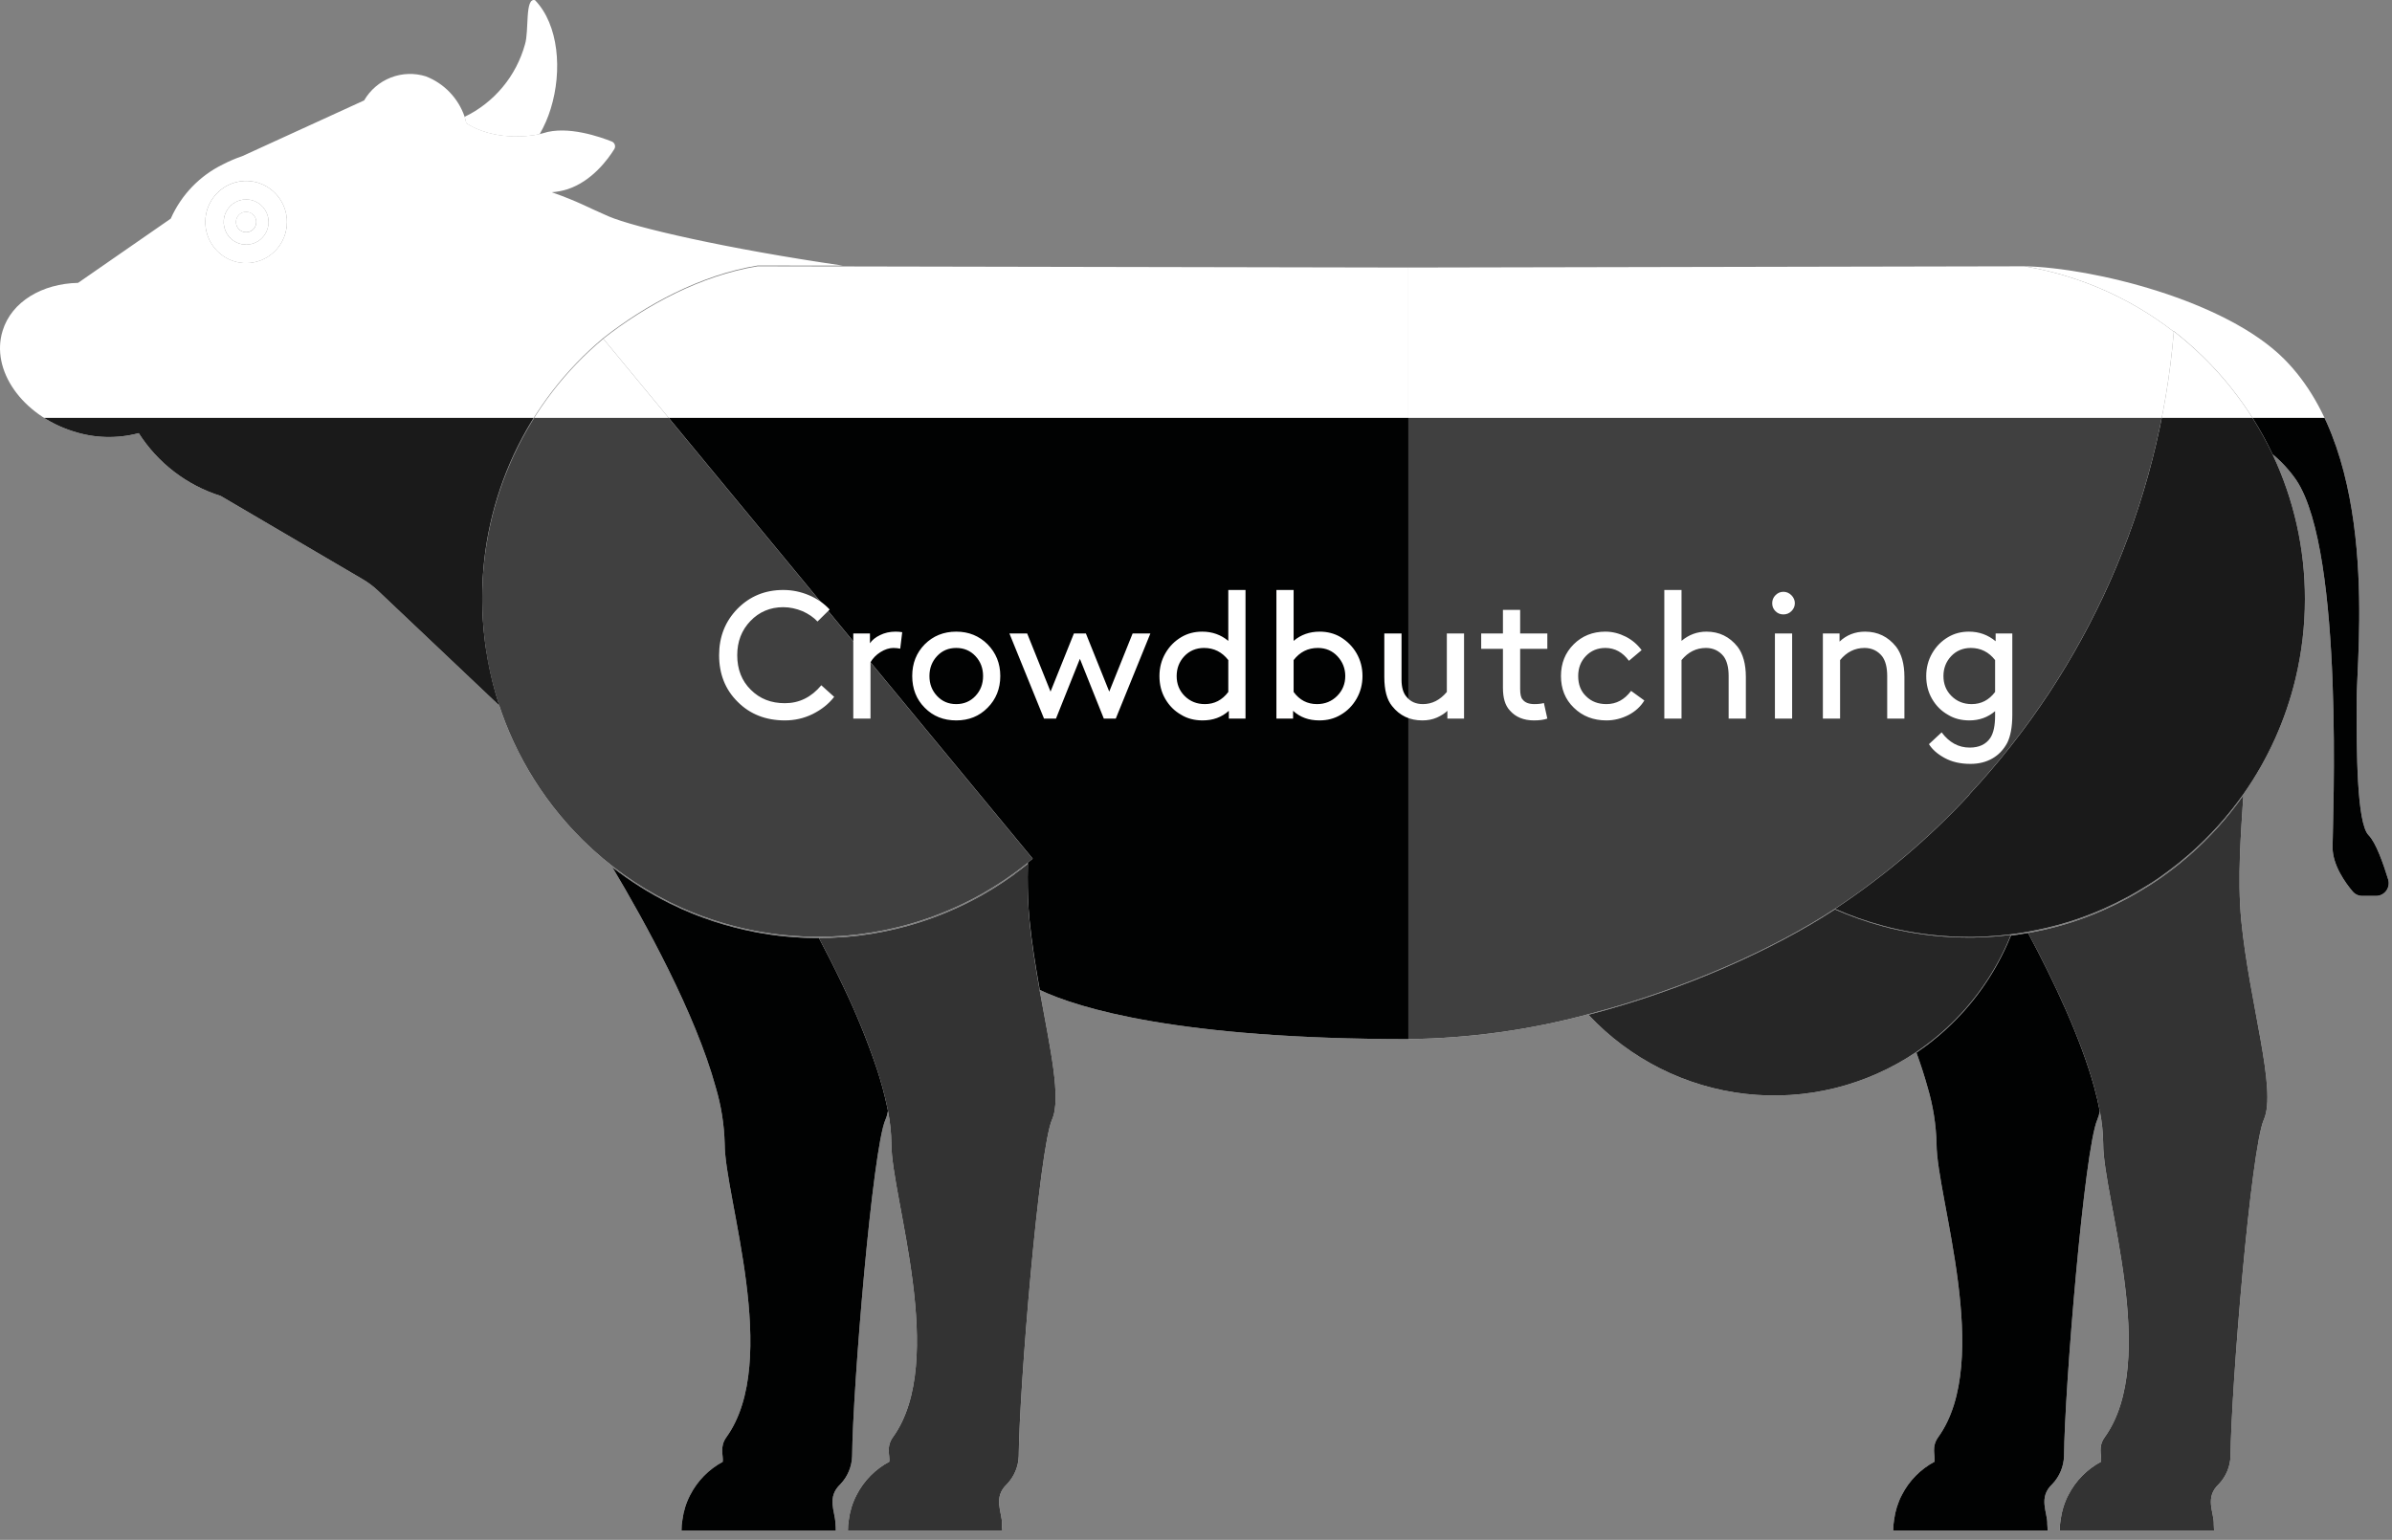 <svg width="396" height="255" viewBox="0 0 396 255" fill="none" xmlns="http://www.w3.org/2000/svg">
<rect x="0" y="0" width="396" height="255" fill="#808080" stroke="none"/>
<path d="M77.189 20.417C77.121 20.055 77.028 19.698 76.911 19.348C79.335 18.181 81.483 16.503 83.209 14.429C84.935 12.355 86.2 9.933 86.917 7.325C87.608 5.084 86.866 -0.472 88.578 0.032C92.477 4.081 93.133 11.691 91.169 18.017C90.718 19.484 90.103 20.895 89.338 22.223C87.33 22.664 81.696 23.294 77.189 20.417Z" fill="white"/>
<path d="M125.439 43.971C116.045 45.498 106.905 50.444 99.886 55.962C93.609 61.205 88.558 67.778 85.092 75.212C81.625 82.645 79.829 90.757 79.832 98.969V99.049C79.831 101.426 79.981 103.801 80.281 106.159C80.318 106.462 80.36 106.763 80.401 107.064C80.415 107.172 80.429 107.274 80.448 107.382C80.545 108.031 80.656 108.679 80.778 109.329C81.237 111.882 81.873 114.4 82.683 116.864L62.592 97.833C61.818 97.099 60.962 96.456 60.041 95.919L36.536 82.126C30.942 80.37 26.14 76.689 22.969 71.728C19.393 72.677 15.623 72.572 12.105 71.425C3.637 68.749 -1.593 61.286 0.438 54.761C1.927 49.933 6.985 46.973 12.925 46.842L28.268 36.206C30.012 32.262 33.089 29.07 36.953 27.199C37.976 26.668 39.038 26.217 40.129 25.849L60.281 16.628C61.288 14.9 62.846 13.566 64.702 12.843C66.557 12.12 68.601 12.05 70.501 12.645C71.99 13.22 73.336 14.116 74.445 15.271C75.553 16.425 76.398 17.809 76.919 19.327C77.036 19.676 77.129 20.034 77.197 20.396C81.699 23.277 87.333 22.642 89.341 22.207C89.591 22.151 89.79 22.099 89.921 22.057C93.959 20.729 99.473 22.72 101.286 23.434C101.402 23.481 101.507 23.553 101.593 23.646C101.679 23.738 101.744 23.848 101.783 23.968C101.822 24.088 101.835 24.215 101.82 24.34C101.806 24.466 101.764 24.587 101.698 24.694C100.659 26.371 98.003 30.005 93.964 31.333C93.116 31.605 92.237 31.773 91.349 31.833C95.995 33.485 97.029 34.224 100.767 35.834C105.014 37.655 120.227 41.18 139.545 43.986C139.04 43.986 138.543 43.986 138.061 43.986C130.346 43.981 125.444 43.971 125.439 43.971ZM40.746 29.959C39.41 29.959 38.104 30.358 36.993 31.106C35.882 31.853 35.016 32.916 34.505 34.159C33.993 35.402 33.86 36.77 34.12 38.089C34.381 39.409 35.024 40.621 35.969 41.572C36.914 42.524 38.118 43.172 39.428 43.434C40.739 43.697 42.097 43.562 43.332 43.047C44.566 42.532 45.621 41.66 46.364 40.541C47.106 39.423 47.502 38.107 47.502 36.762C47.502 35.869 47.327 34.984 46.988 34.159C46.648 33.334 46.151 32.584 45.523 31.952C44.896 31.321 44.151 30.82 43.331 30.478C42.512 30.136 41.633 29.96 40.746 29.96V29.959Z" fill="white"/>
<path d="M359.855 54.825C359.854 54.852 359.851 54.879 359.845 54.905C352.624 49.308 344.142 45.593 335.152 44.091C346.512 44.353 368.441 49.699 378.173 59.481C394.115 75.534 390.141 108.203 390.141 116.234C390.141 124.266 390.141 136.312 392.13 138.314C393.364 139.556 394.592 143.123 395.367 145.644C395.461 145.96 395.481 146.293 395.425 146.617C395.369 146.941 395.238 147.248 395.042 147.512C394.847 147.776 394.593 147.991 394.301 148.138C394.009 148.286 393.686 148.362 393.359 148.361H391.068C390.762 148.361 390.46 148.293 390.183 148.161C389.907 148.029 389.662 147.838 389.468 147.6C388.323 146.25 386.162 143.294 386.162 140.312C386.162 136.286 388.152 91.59 380.181 79.539C379.069 77.919 377.737 76.464 376.225 75.215C372.439 67.215 366.83 60.229 359.855 54.825Z" fill="white"/>
<path d="M110.955 149.644C111.526 149.924 112.095 150.194 112.671 150.451L112.981 150.596C113.515 150.837 114.048 151.058 114.59 151.273C114.858 151.385 115.133 151.493 115.406 151.595C115.721 151.716 116.032 151.837 116.347 151.95C116.876 152.146 117.414 152.333 117.951 152.51C118.113 152.567 118.276 152.618 118.438 152.67C120.527 153.343 122.655 153.892 124.809 154.314C124.888 154.328 124.962 154.341 125.04 154.361C125.824 154.51 126.611 154.641 127.4 154.758C127.502 154.772 127.609 154.79 127.711 154.805C128.105 154.86 128.503 154.912 128.902 154.959C129.25 155.002 129.597 155.034 129.945 155.072C130.381 155.114 130.812 155.151 131.253 155.184C131.694 155.216 132.116 155.244 132.551 155.268C132.782 155.283 133.015 155.296 133.251 155.306C133.872 155.329 134.494 155.343 135.11 155.343C135.217 155.343 135.324 155.343 135.43 155.343H135.588C136.887 157.799 138.19 160.367 139.433 162.977C141.646 167.542 143.567 172.244 145.186 177.055C145.516 178.064 145.817 179.062 146.085 180.043C146.363 181.048 146.595 182.028 146.805 182.99C146.874 183.312 146.948 183.634 147.008 183.955C146.928 184.46 146.787 184.952 146.586 185.422C144.449 190.25 141.166 229.905 141.072 241.152C141.017 242.876 140.332 244.518 139.149 245.765C136.835 247.922 138.235 250.261 138.3 252.171C138.342 252.596 138.369 253.03 138.369 253.465H112.825C112.82 252.858 112.872 252.251 112.979 251.654C113.163 250.234 113.595 248.857 114.254 247.588C115.454 245.241 117.336 243.319 119.648 242.078C119.778 241.018 119.087 239.621 120.256 237.997C129.349 225.339 119.973 198.276 119.973 189.424C119.894 186.245 119.394 183.09 118.486 180.045C115.129 167.821 106.791 152.693 101.385 143.625C104.319 145.92 107.476 147.91 110.807 149.565C110.855 149.594 110.904 149.62 110.955 149.644Z" fill="white"/>
<path d="M319.81 172.46C320.631 171.81 321.433 171.132 322.208 170.42C326.485 166.49 329.918 161.72 332.293 156.403C332.512 155.92 332.72 155.426 332.919 154.928C333.378 154.872 333.842 154.807 334.296 154.741C334.751 154.674 335.21 154.601 335.664 154.516C335.696 154.516 335.724 154.502 335.756 154.498C340.055 162.543 344.473 171.927 346.699 180.034C347.074 181.393 347.385 182.713 347.627 183.988C347.546 184.475 347.409 184.952 347.219 185.407C345.082 190.235 341.799 229.89 341.705 241.137C341.65 242.861 340.965 244.503 339.782 245.75C337.366 248.002 338.998 250.448 338.933 252.4C338.96 252.745 338.98 253.095 338.98 253.45H313.426C313.421 252.843 313.472 252.237 313.58 251.639C313.763 250.219 314.195 248.842 314.855 247.573C316.057 245.217 317.949 243.291 320.275 242.055C320.395 240.995 319.714 239.603 320.883 237.983C329.976 225.325 320.6 198.263 320.6 189.411C320.521 186.233 320.02 183.079 319.111 180.035C318.601 178.186 317.98 176.271 317.27 174.32C317.707 174.025 318.133 173.716 318.559 173.414C318.984 173.113 319.402 172.782 319.81 172.46Z" fill="white"/>
<path d="M303.79 150.601C306.362 151.73 309.014 152.663 311.724 153.393C312.521 153.613 313.342 153.828 314.186 153.997C318.055 154.833 322.002 155.256 325.959 155.257H326.627C326.835 155.238 327.044 155.23 327.253 155.234C328.268 155.211 329.283 155.169 330.276 155.079C330.47 155.079 330.665 155.056 330.86 155.037C331.545 154.972 332.227 154.897 332.909 154.813C332.71 155.307 332.502 155.797 332.284 156.288C329.908 161.605 326.476 166.375 322.198 170.305C321.428 171.014 320.626 171.696 319.801 172.344C319.388 172.671 318.971 172.989 318.549 173.297C318.127 173.604 317.696 173.909 317.261 174.202C308.952 179.815 298.935 182.277 288.993 181.149C279.051 180.022 269.828 175.379 262.967 168.046C279.007 163.872 293.789 157.135 303.642 150.682C303.693 150.658 303.742 150.631 303.79 150.601Z" fill="white"/>
<path d="M335.751 154.508C336.265 154.415 336.781 154.312 337.29 154.205C337.799 154.098 338.31 153.99 338.811 153.873C340.035 153.588 341.243 153.262 342.432 152.893C342.832 152.772 343.225 152.641 343.614 152.51C344.004 152.38 344.398 152.244 344.788 152.1C345.956 151.68 347.103 151.219 348.228 150.718C348.914 150.415 349.594 150.097 350.266 149.766C350.933 149.439 351.596 149.093 352.251 148.743C353.229 148.211 354.189 147.646 355.128 147.062C355.443 146.866 355.763 146.679 356.073 146.479C356.57 146.162 357.061 145.839 357.548 145.499C358.034 145.159 358.507 144.812 358.986 144.454C360.185 143.569 361.344 142.635 362.462 141.652C365.823 138.711 368.821 135.375 371.393 131.716C371.022 137.702 370.368 145.336 371.045 152.433C372.408 166.226 376.984 180.448 374.782 185.411C372.645 190.239 369.362 229.894 369.269 241.141C369.213 242.865 368.528 244.507 367.345 245.754C364.929 248.005 366.561 250.451 366.496 252.404C366.524 252.749 366.543 253.099 366.543 253.454H340.989C340.984 252.847 341.035 252.241 341.143 251.643C341.327 250.223 341.758 248.846 342.418 247.577C343.62 245.221 345.512 243.295 347.838 242.059C347.958 240.999 347.277 239.607 348.446 237.987C357.539 225.329 348.163 198.267 348.186 189.415C348.165 187.594 347.977 185.78 347.625 183.994C347.385 182.719 347.074 181.398 346.697 180.04C344.469 171.934 340.049 162.553 335.751 154.508Z" fill="white"/>
<path d="M362.459 141.434C361.34 142.414 360.181 143.348 358.982 144.235C358.509 144.597 358.024 144.94 357.544 145.282C357.065 145.623 356.566 145.944 356.07 146.262C355.759 146.462 355.439 146.654 355.124 146.846C354.178 147.43 353.223 147.999 352.247 148.527C351.593 148.882 350.932 149.223 350.262 149.55C349.594 149.877 348.912 150.194 348.224 150.502C347.098 151.002 345.947 151.459 344.784 151.884C344.394 152.024 344.005 152.159 343.611 152.295C343.216 152.43 342.822 152.556 342.429 152.677C341.237 153.046 340.03 153.372 338.807 153.657C338.302 153.778 337.797 153.887 337.286 153.989C336.776 154.092 336.261 154.194 335.747 154.292C335.715 154.292 335.687 154.307 335.655 154.31C335.201 154.39 334.746 154.465 334.287 154.535C333.828 154.605 333.369 154.665 332.91 154.722C332.228 154.806 331.547 154.881 330.86 154.946C330.667 154.972 330.472 154.986 330.276 154.989C329.284 155.077 328.269 155.119 327.253 155.143C327.044 155.139 326.836 155.147 326.628 155.166H325.96C322.002 155.165 318.056 154.743 314.186 153.906C313.347 153.733 312.521 153.514 311.724 153.302C309.014 152.573 306.362 151.639 303.79 150.511C311.924 145.125 319.391 138.781 326.033 131.615V131.545C345.569 110.591 357.497 83.603 359.878 54.962C359.868 54.953 359.855 54.944 359.846 54.935C359.846 54.908 359.849 54.881 359.855 54.855C366.831 60.257 372.441 67.242 376.228 75.24C379.766 82.727 381.596 90.915 381.584 99.207C381.583 103.616 381.068 108.01 380.049 112.299C378.406 119.202 375.468 125.725 371.392 131.517C368.814 135.166 365.815 138.495 362.459 141.434Z" fill="white"/>
<path d="M233.165 44.304C233.165 44.304 335.129 44.094 335.153 44.099C344.142 45.604 352.624 49.318 359.846 54.912C359.856 54.922 359.869 54.93 359.879 54.94C357.498 83.581 345.569 110.571 326.029 131.522V131.592C319.387 138.761 311.92 145.104 303.784 150.489C303.737 150.522 303.692 150.55 303.645 150.582C293.792 157.035 279.009 163.772 262.97 167.946C253.243 170.568 243.228 171.955 233.16 172.074V44.304H233.165Z" fill="white"/>
<path d="M40.747 43.572C39.41 43.572 38.104 43.173 36.993 42.425C35.882 41.678 35.016 40.616 34.505 39.373C33.994 38.13 33.86 36.762 34.121 35.442C34.381 34.123 35.025 32.91 35.97 31.959C36.914 31.008 38.118 30.36 39.429 30.097C40.739 29.835 42.097 29.97 43.332 30.484C44.566 30.999 45.622 31.871 46.364 32.99C47.106 34.109 47.502 35.424 47.502 36.769C47.503 37.663 47.328 38.547 46.989 39.373C46.649 40.198 46.151 40.948 45.524 41.58C44.897 42.212 44.152 42.713 43.332 43.054C42.512 43.396 41.634 43.572 40.747 43.572ZM40.747 33.029C40.012 33.029 39.293 33.248 38.682 33.659C38.071 34.071 37.595 34.655 37.313 35.339C37.032 36.022 36.959 36.775 37.102 37.5C37.245 38.226 37.599 38.893 38.119 39.416C38.639 39.94 39.301 40.296 40.022 40.44C40.742 40.585 41.49 40.511 42.169 40.227C42.848 39.944 43.428 39.465 43.836 38.849C44.245 38.234 44.463 37.511 44.463 36.77C44.462 35.779 44.07 34.828 43.373 34.127C42.676 33.426 41.731 33.032 40.747 33.032V33.029Z" fill="white"/>
<path d="M40.749 40.509C40.014 40.509 39.295 40.29 38.684 39.879C38.073 39.467 37.597 38.883 37.316 38.199C37.035 37.516 36.961 36.763 37.105 36.037C37.248 35.312 37.602 34.645 38.121 34.122C38.641 33.598 39.303 33.242 40.024 33.097C40.745 32.953 41.492 33.027 42.171 33.31C42.85 33.594 43.43 34.073 43.839 34.689C44.247 35.304 44.465 36.027 44.465 36.767C44.465 37.76 44.073 38.712 43.377 39.413C42.68 40.115 41.734 40.509 40.749 40.509ZM40.749 35.084C40.417 35.084 40.093 35.183 39.817 35.368C39.541 35.554 39.325 35.818 39.199 36.127C39.072 36.435 39.038 36.775 39.103 37.103C39.168 37.431 39.328 37.732 39.562 37.968C39.797 38.205 40.096 38.366 40.422 38.431C40.747 38.496 41.084 38.462 41.391 38.335C41.698 38.207 41.96 37.99 42.144 37.712C42.329 37.434 42.427 37.108 42.427 36.773C42.427 36.325 42.25 35.895 41.936 35.579C41.621 35.262 41.194 35.084 40.749 35.084Z" fill="white"/>
<path d="M40.746 38.451C40.414 38.451 40.089 38.352 39.813 38.167C39.537 37.981 39.322 37.717 39.195 37.408C39.068 37.099 39.035 36.76 39.1 36.432C39.164 36.104 39.324 35.803 39.559 35.567C39.794 35.33 40.093 35.169 40.418 35.104C40.744 35.039 41.081 35.072 41.388 35.2C41.694 35.328 41.957 35.545 42.141 35.823C42.325 36.101 42.424 36.427 42.424 36.762C42.424 37.21 42.247 37.64 41.932 37.956C41.617 38.273 41.191 38.451 40.746 38.451Z" fill="white"/>
<path d="M167.983 144.584C167.983 144.584 167.998 144.574 168.003 144.569C167.996 144.573 167.989 144.578 167.983 144.584Z" fill="white"/>
<path d="M171.153 158.015C170.865 156.091 170.615 154.152 170.425 152.221C170.37 151.647 170.323 151.072 170.286 150.494C170.212 149.336 170.166 148.173 170.147 147.006C170.138 146.422 170.133 145.839 170.133 145.254V145.212C170.133 144.423 170.147 143.633 170.165 142.85C170.086 142.91 170.007 142.971 169.925 143.037C170.273 142.762 170.621 142.482 170.964 142.192L99.882 56.089C106.902 50.57 116.041 45.625 125.435 44.098L138.052 44.121C138.532 44.121 139.031 44.121 139.536 44.121L233.123 44.304H233.16V172.078H233.108C195.128 172.055 178.639 166.997 172.133 163.935L172.092 163.694C171.765 161.839 171.441 159.933 171.153 158.015Z" fill="white"/>
<path d="M146.795 182.987C146.592 182.022 146.359 181.05 146.076 180.041C145.807 179.061 145.507 178.065 145.176 177.052C143.559 172.241 141.637 167.539 139.422 162.975C138.179 160.365 136.876 157.797 135.578 155.341C135.615 155.341 135.652 155.341 135.698 155.341C136.241 155.341 136.783 155.331 137.326 155.313C137.446 155.313 137.576 155.298 137.701 155.295C137.826 155.291 137.941 155.285 138.053 155.275C138.707 155.243 139.361 155.205 140.014 155.155C140.044 155.152 140.073 155.152 140.102 155.155C140.752 155.099 141.395 155.034 142.045 154.954C142.216 154.936 142.383 154.912 142.555 154.889C143.154 154.809 143.76 154.726 144.363 154.627C144.502 154.604 144.641 154.575 144.785 154.552C145.277 154.468 145.768 154.375 146.255 154.282C146.486 154.235 146.723 154.189 146.955 154.137C147.464 154.03 147.98 153.913 148.489 153.792C148.754 153.727 149.018 153.657 149.282 153.592C149.652 153.494 150.023 153.396 150.394 153.292C150.662 153.217 150.932 153.138 151.201 153.059C151.642 152.929 152.082 152.793 152.519 152.649C152.839 152.546 153.159 152.439 153.478 152.327C153.821 152.206 154.16 152.085 154.498 151.965C154.763 151.867 155.027 151.768 155.291 151.665C155.703 151.506 156.116 151.338 156.529 151.17C156.826 151.05 157.117 150.923 157.415 150.796C157.786 150.638 158.152 150.474 158.519 150.306C158.758 150.199 158.987 150.086 159.219 149.979C159.32 149.932 159.422 149.886 159.519 149.839C159.759 149.718 159.999 149.598 160.239 149.477C160.478 149.356 160.712 149.244 160.944 149.122C161.491 148.837 162.033 148.543 162.571 148.24L163.003 147.987C163.434 147.74 163.861 147.488 164.288 147.226C164.45 147.128 164.608 147.025 164.767 146.928C165.189 146.661 165.606 146.391 166.033 146.111C166.163 146.026 166.288 145.943 166.418 145.853C166.932 145.508 167.438 145.153 167.944 144.784C167.959 144.765 167.972 144.746 167.985 144.725C167.985 144.725 167.999 144.715 168.003 144.71C168.258 144.523 168.508 144.337 168.759 144.146C168.93 144.015 169.107 143.884 169.278 143.753C169.496 143.585 169.714 143.413 169.931 143.239C170.01 143.179 170.089 143.118 170.171 143.052C170.152 143.837 170.143 144.621 170.139 145.414V145.456C170.139 146.04 170.143 146.624 170.153 147.208C170.172 148.375 170.218 149.542 170.292 150.696C170.329 151.275 170.376 151.85 170.431 152.423C170.617 154.354 170.872 156.294 171.159 158.217C171.445 160.14 171.771 162.046 172.104 163.904L172.146 164.146C173.848 173.6 175.742 181.865 174.169 185.405C172.031 190.233 168.748 229.888 168.655 241.135C168.599 242.859 167.914 244.501 166.731 245.748C164.315 247.999 165.942 250.446 165.882 252.397C165.91 252.743 165.929 253.093 165.929 253.452H140.375C140.37 252.845 140.421 252.239 140.529 251.642C140.713 250.221 141.144 248.845 141.804 247.575C143.006 245.22 144.899 243.293 147.225 242.057C147.344 240.997 146.664 239.606 147.832 237.986C156.925 225.328 147.549 198.265 147.572 189.413C147.55 187.577 147.359 185.747 147.002 183.946C146.944 183.634 146.865 183.307 146.795 182.987Z" fill="white"/>
<path d="M80.445 107.518C80.43 107.41 80.417 107.308 80.398 107.2C80.356 106.901 80.314 106.597 80.278 106.295C79.978 103.937 79.828 101.562 79.828 99.185V99.105C79.826 90.893 81.621 82.781 85.088 75.347C88.554 67.914 93.605 61.341 99.882 56.098L170.964 142.201C170.622 142.486 170.274 142.766 169.926 143.046C169.708 143.219 169.49 143.391 169.273 143.559C169.102 143.689 168.93 143.821 168.754 143.951C168.503 144.143 168.253 144.329 167.998 144.516L167.978 144.531C167.961 144.542 167.943 144.555 167.927 144.568C167.421 144.93 166.912 145.292 166.401 145.638C166.281 145.722 166.146 145.805 166.016 145.895C165.599 146.175 165.177 146.445 164.75 146.712C164.589 146.814 164.43 146.912 164.271 147.011C163.844 147.273 163.417 147.524 162.987 147.773L162.556 148.025C162.018 148.328 161.475 148.622 160.928 148.907C160.696 149.028 160.454 149.149 160.223 149.262C159.992 149.376 159.744 149.504 159.504 149.624C159.402 149.671 159.3 149.717 159.203 149.764C158.972 149.877 158.734 149.984 158.503 150.091C158.136 150.259 157.77 150.423 157.399 150.581C157.106 150.702 156.81 150.834 156.513 150.956C156.101 151.123 155.687 151.292 155.275 151.45C155.01 151.553 154.746 151.651 154.482 151.75C154.144 151.871 153.8 151.991 153.462 152.112C153.147 152.219 152.827 152.332 152.503 152.434C152.067 152.574 151.627 152.714 151.185 152.845C150.916 152.924 150.647 152.999 150.378 153.078C150.008 153.18 149.636 153.278 149.266 153.377C149.002 153.447 148.737 153.517 148.473 153.577C147.964 153.698 147.453 153.819 146.939 153.922C146.708 153.974 146.47 154.02 146.239 154.067C145.748 154.165 145.261 154.254 144.77 154.338C144.63 154.361 144.491 154.39 144.348 154.413C143.748 154.51 143.149 154.595 142.539 154.674C142.367 154.697 142.201 154.717 142.028 154.74C141.383 154.819 140.735 154.884 140.085 154.94C140.056 154.942 140.027 154.942 139.998 154.94C139.344 154.996 138.69 155.033 138.037 155.061C137.917 155.061 137.797 155.07 137.684 155.08C137.571 155.09 137.434 155.094 137.309 155.098C136.766 155.117 136.224 155.126 135.681 155.126H135.093C134.472 155.126 133.85 155.111 133.233 155.088C133.002 155.079 132.77 155.065 132.533 155.051C132.102 155.028 131.672 154.999 131.235 154.967C130.799 154.934 130.364 154.897 129.927 154.854C129.58 154.821 129.232 154.784 128.885 154.742C128.485 154.695 128.092 154.644 127.693 154.588C127.586 154.573 127.485 154.555 127.383 154.54C126.594 154.42 125.806 154.299 125.022 154.143C124.943 154.129 124.869 154.116 124.791 154.096C122.637 153.677 120.509 153.128 118.42 152.452C118.258 152.4 118.095 152.345 117.933 152.293C117.395 152.116 116.862 151.931 116.328 151.733C116.013 151.612 115.698 151.5 115.387 151.378L114.571 151.056C114.033 150.836 113.492 150.613 112.962 150.379C112.856 150.332 112.754 150.286 112.652 150.234C112.077 149.972 111.502 149.702 110.937 149.426C110.885 149.399 110.83 149.374 110.78 149.347C105.546 146.742 100.753 143.323 96.576 139.215L96.457 139.094C96.044 138.684 95.635 138.263 95.228 137.834C94.977 137.567 94.727 137.307 94.481 137.036C94.295 136.831 94.111 136.621 93.925 136.416C93.558 136.001 93.197 135.584 92.84 135.156C92.789 135.096 92.738 135.035 92.687 134.978C92.677 134.964 92.664 134.951 92.654 134.936C86.591 127.611 82.494 118.842 80.756 109.468C80.653 108.815 80.542 108.167 80.445 107.518Z" fill="white"/>
<g clip-path="url(#clip0_4821_3857)">
<path d="M125.439 43.972C116.045 45.499 106.905 50.444 99.886 55.962C93.609 61.206 88.558 67.778 85.092 75.212C81.625 82.645 79.829 90.757 79.832 98.969V99.049C79.831 101.426 79.981 103.801 80.281 106.159C80.318 106.462 80.36 106.763 80.401 107.065C80.415 107.172 80.429 107.275 80.448 107.382C80.545 108.031 80.656 108.68 80.778 109.329C81.237 111.883 81.873 114.401 82.683 116.864L62.592 97.833C61.818 97.099 60.962 96.457 60.041 95.919L36.536 82.126C30.942 80.37 26.14 76.69 22.969 71.728C19.393 72.677 15.623 72.572 12.105 71.425C3.637 68.749 -1.592 61.286 0.438 54.761C1.927 49.933 6.985 46.974 12.925 46.842L28.268 36.206C30.012 32.262 33.089 29.07 36.953 27.199C37.976 26.669 39.038 26.218 40.129 25.85L60.281 16.628C61.288 14.9 62.846 13.566 64.702 12.843C66.557 12.12 68.601 12.05 70.501 12.645C71.99 13.22 73.336 14.116 74.445 15.271C75.553 16.425 76.398 17.809 76.919 19.327C77.036 19.676 77.129 20.034 77.197 20.396C81.699 23.277 87.333 22.643 89.341 22.207C89.591 22.151 89.79 22.099 89.921 22.057C93.96 20.73 99.473 22.72 101.286 23.434C101.402 23.482 101.507 23.554 101.593 23.646C101.679 23.738 101.744 23.848 101.783 23.968C101.822 24.088 101.835 24.215 101.82 24.341C101.806 24.466 101.764 24.587 101.698 24.695C100.659 26.371 98.003 30.005 93.964 31.333C93.116 31.605 92.237 31.773 91.349 31.833C95.995 33.485 97.029 34.224 100.767 35.834C105.014 37.655 120.227 41.18 139.545 43.986C139.04 43.986 138.543 43.986 138.061 43.986C130.346 43.981 125.444 43.972 125.439 43.972ZM40.746 29.959C39.41 29.959 38.104 30.358 36.993 31.106C35.882 31.854 35.016 32.916 34.505 34.159C33.993 35.402 33.86 36.77 34.12 38.089C34.381 39.409 35.024 40.621 35.969 41.572C36.914 42.524 38.118 43.172 39.428 43.434C40.739 43.697 42.097 43.562 43.332 43.047C44.566 42.532 45.621 41.66 46.364 40.542C47.106 39.423 47.502 38.108 47.502 36.762C47.502 35.869 47.327 34.984 46.988 34.159C46.648 33.334 46.151 32.584 45.523 31.952C44.896 31.321 44.151 30.82 43.331 30.478C42.512 30.136 41.633 29.961 40.746 29.961V29.959Z" fill="#1A1A1A"/>
<path d="M359.855 54.825C359.854 54.852 359.851 54.879 359.845 54.905C352.624 49.308 344.142 45.593 335.152 44.091C346.512 44.353 368.441 49.699 378.173 59.48C394.115 75.534 390.141 108.203 390.141 116.234C390.141 124.266 390.141 136.312 392.13 138.314C393.364 139.556 394.592 143.123 395.367 145.644C395.461 145.959 395.481 146.292 395.425 146.617C395.369 146.941 395.238 147.248 395.042 147.512C394.847 147.776 394.593 147.99 394.301 148.138C394.009 148.285 393.686 148.362 393.359 148.361H391.068C390.762 148.361 390.46 148.293 390.183 148.161C389.907 148.029 389.662 147.838 389.468 147.599C388.323 146.25 386.162 143.294 386.162 140.312C386.162 136.286 388.152 91.589 380.181 79.539C379.069 77.919 377.737 76.463 376.225 75.215C372.439 67.215 366.83 60.229 359.855 54.825Z" fill="#010202"/>
<path d="M110.955 149.644C111.526 149.924 112.095 150.194 112.671 150.451L112.981 150.596C113.515 150.837 114.048 151.058 114.59 151.273C114.858 151.385 115.133 151.493 115.406 151.595C115.721 151.716 116.032 151.837 116.347 151.95C116.876 152.146 117.414 152.333 117.951 152.51C118.113 152.567 118.276 152.618 118.438 152.67C120.527 153.343 122.655 153.892 124.809 154.314C124.888 154.328 124.962 154.341 125.04 154.361C125.824 154.51 126.611 154.641 127.4 154.758C127.502 154.772 127.609 154.79 127.711 154.805C128.105 154.86 128.503 154.912 128.902 154.959C129.25 155.002 129.597 155.034 129.945 155.072C130.381 155.114 130.812 155.151 131.253 155.184C131.694 155.216 132.116 155.244 132.551 155.268C132.782 155.283 133.015 155.296 133.251 155.306C133.872 155.329 134.494 155.343 135.11 155.343C135.217 155.343 135.324 155.343 135.43 155.343H135.588C136.887 157.799 138.19 160.367 139.433 162.977C141.646 167.542 143.567 172.244 145.186 177.055C145.516 178.064 145.817 179.062 146.085 180.043C146.363 181.048 146.595 182.028 146.805 182.99C146.874 183.312 146.948 183.634 147.008 183.955C146.928 184.46 146.787 184.952 146.586 185.422C144.449 190.25 141.166 229.905 141.072 241.152C141.017 242.876 140.332 244.518 139.149 245.765C136.835 247.922 138.235 250.261 138.3 252.171C138.342 252.596 138.369 253.03 138.369 253.465H112.825C112.82 252.858 112.872 252.251 112.979 251.654C113.163 250.234 113.595 248.857 114.254 247.588C115.454 245.241 117.336 243.319 119.648 242.078C119.778 241.018 119.087 239.621 120.256 237.997C129.349 225.339 119.973 198.276 119.973 189.424C119.894 186.245 119.394 183.09 118.486 180.045C115.129 167.821 106.791 152.693 101.385 143.625C104.319 145.92 107.476 147.91 110.807 149.565C110.855 149.594 110.904 149.62 110.955 149.644Z" fill="#010202"/>
<path d="M319.81 172.459C320.631 171.81 321.433 171.132 322.207 170.419C326.485 166.49 329.918 161.72 332.293 156.402C332.511 155.92 332.72 155.426 332.919 154.928C333.378 154.872 333.842 154.807 334.296 154.74C334.75 154.674 335.209 154.6 335.664 154.516C335.696 154.516 335.724 154.501 335.756 154.498C340.054 162.543 344.473 171.927 346.699 180.033C347.074 181.392 347.384 182.713 347.626 183.987C347.546 184.475 347.409 184.951 347.219 185.407C345.082 190.235 341.798 229.89 341.705 241.137C341.649 242.861 340.964 244.503 339.781 245.75C337.366 248.001 338.997 250.448 338.932 252.4C338.96 252.745 338.979 253.095 338.979 253.45H313.426C313.42 252.843 313.472 252.237 313.579 251.639C313.763 250.219 314.195 248.842 314.854 247.573C316.057 245.217 317.949 243.291 320.275 242.054C320.395 240.995 319.714 239.603 320.883 237.983C329.976 225.325 320.6 198.263 320.6 189.411C320.52 186.232 320.02 183.079 319.111 180.035C318.6 178.185 317.979 176.271 317.27 174.319C317.706 174.025 318.133 173.716 318.558 173.414C318.984 173.112 319.401 172.782 319.81 172.459Z" fill="#010202"/>
<path d="M303.79 150.601C306.362 151.73 309.014 152.663 311.724 153.393C312.521 153.612 313.342 153.827 314.186 153.996C318.056 154.833 322.002 155.255 325.96 155.256H326.627C326.835 155.237 327.044 155.23 327.253 155.233C328.268 155.21 329.284 155.168 330.276 155.079C330.47 155.079 330.666 155.056 330.86 155.037C331.546 154.971 332.228 154.897 332.91 154.812C332.711 155.307 332.502 155.797 332.284 156.287C329.909 161.604 326.476 166.375 322.198 170.304C321.429 171.014 320.627 171.696 319.801 172.344C319.389 172.671 318.971 172.988 318.549 173.296C318.127 173.604 317.696 173.908 317.261 174.201C308.952 179.814 298.935 182.276 288.993 181.149C279.051 180.022 269.829 175.378 262.968 168.046C279.007 163.872 293.789 157.134 303.643 150.682C303.693 150.658 303.742 150.631 303.79 150.601Z" fill="#262626"/>
<path d="M335.752 154.508C336.266 154.415 336.781 154.312 337.291 154.205C337.8 154.098 338.311 153.99 338.812 153.873C340.036 153.588 341.243 153.262 342.433 152.893C342.832 152.772 343.225 152.641 343.615 152.51C344.005 152.38 344.399 152.244 344.789 152.1C345.957 151.68 347.104 151.219 348.229 150.718C348.915 150.415 349.594 150.097 350.267 149.766C350.934 149.439 351.597 149.093 352.252 148.743C353.23 148.211 354.19 147.646 355.128 147.062C355.444 146.866 355.764 146.679 356.074 146.479C356.57 146.162 357.062 145.839 357.549 145.499C358.035 145.159 358.507 144.812 358.987 144.454C360.186 143.569 361.344 142.635 362.463 141.652C365.823 138.711 368.821 135.375 371.393 131.716C371.023 137.702 370.368 145.336 371.046 152.433C372.409 166.226 376.985 180.448 374.783 185.411C372.646 190.239 369.363 229.894 369.269 241.141C369.213 242.865 368.528 244.507 367.345 245.754C364.93 248.006 366.561 250.451 366.497 252.404C366.524 252.749 366.543 253.099 366.543 253.454H340.99C340.985 252.847 341.036 252.241 341.143 251.643C341.327 250.223 341.759 248.846 342.419 247.577C343.621 245.221 345.513 243.295 347.839 242.059C347.959 240.999 347.278 239.607 348.447 237.987C357.54 225.329 348.164 198.267 348.187 189.415C348.166 187.594 347.978 185.78 347.626 183.994C347.386 182.719 347.074 181.398 346.698 180.04C344.47 171.934 340.05 162.553 335.752 154.508Z" fill="#333333"/>
<path d="M362.459 141.434C361.34 142.414 360.182 143.348 358.983 144.235C358.509 144.597 358.024 144.94 357.545 145.282C357.065 145.623 356.566 145.944 356.07 146.262C355.76 146.462 355.44 146.654 355.124 146.846C354.179 147.43 353.223 147.999 352.248 148.527C351.594 148.882 350.932 149.223 350.263 149.55C349.595 149.877 348.913 150.194 348.225 150.502C347.098 151.002 345.947 151.459 344.785 151.884C344.395 152.024 344.005 152.159 343.611 152.295C343.217 152.43 342.822 152.556 342.429 152.677C341.238 153.046 340.031 153.372 338.808 153.657C338.302 153.778 337.797 153.887 337.287 153.989C336.776 154.092 336.262 154.194 335.748 154.292C335.715 154.292 335.688 154.307 335.655 154.31C335.201 154.39 334.747 154.465 334.288 154.535C333.829 154.605 333.369 154.665 332.91 154.722C332.228 154.806 331.547 154.881 330.861 154.946C330.667 154.972 330.472 154.986 330.277 154.989C329.284 155.077 328.269 155.119 327.254 155.143C327.045 155.139 326.836 155.147 326.628 155.166H325.96C322.003 155.165 318.056 154.743 314.187 153.906C313.348 153.733 312.522 153.514 311.725 153.302C309.015 152.573 306.362 151.639 303.791 150.511C311.924 145.125 319.391 138.781 326.034 131.615V131.545C345.57 110.591 357.497 83.603 359.878 54.962C359.869 54.953 359.856 54.944 359.846 54.935C359.847 54.908 359.85 54.881 359.856 54.855C366.831 60.257 372.441 67.242 376.228 75.24C379.766 82.727 381.596 90.915 381.584 99.207C381.584 103.616 381.069 108.01 380.05 112.299C378.407 119.202 375.469 125.725 371.393 131.517C368.814 135.166 365.815 138.495 362.459 141.434Z" fill="#1A1A1A"/>
<path d="M233.165 44.304C233.165 44.304 335.13 44.094 335.154 44.099C344.142 45.604 352.624 49.318 359.847 54.912C359.856 54.922 359.869 54.93 359.879 54.94C357.498 83.581 345.569 110.571 326.029 131.522V131.592C319.388 138.761 311.92 145.104 303.784 150.489C303.737 150.522 303.692 150.55 303.645 150.582C293.792 157.035 279.01 163.772 262.97 167.946C253.243 170.568 243.229 171.955 233.16 172.074V44.304H233.165Z" fill="#404040"/>
<path d="M167.983 144.584C167.983 144.584 167.999 144.574 168.004 144.569C167.996 144.573 167.989 144.578 167.983 144.584Z" fill="#3D140E"/>
<path d="M171.153 158.015C170.865 156.091 170.615 154.152 170.425 152.221C170.37 151.647 170.323 151.072 170.286 150.494C170.212 149.336 170.166 148.173 170.147 147.006C170.138 146.422 170.133 145.839 170.133 145.254V145.212C170.133 144.423 170.147 143.633 170.165 142.85C170.086 142.91 170.007 142.971 169.925 143.037C170.273 142.762 170.621 142.482 170.964 142.192L99.882 56.089C106.902 50.57 116.041 45.625 125.435 44.098L138.052 44.121C138.532 44.121 139.031 44.121 139.536 44.121L233.123 44.304H233.16V172.078H233.108C195.128 172.055 178.639 166.997 172.133 163.935L172.092 163.694C171.765 161.839 171.441 159.933 171.153 158.015Z" fill="#010202"/>
<path d="M146.795 182.987C146.591 182.022 146.359 181.05 146.076 180.041C145.806 179.061 145.506 178.065 145.175 177.052C143.559 172.241 141.637 167.539 139.422 162.975C138.179 160.365 136.876 157.797 135.578 155.341C135.615 155.341 135.652 155.341 135.698 155.341C136.241 155.341 136.782 155.331 137.325 155.313C137.445 155.313 137.576 155.298 137.701 155.295C137.825 155.291 137.94 155.285 138.053 155.275C138.706 155.243 139.361 155.205 140.014 155.155C140.043 155.152 140.072 155.152 140.101 155.155C140.751 155.099 141.395 155.034 142.045 154.954C142.216 154.936 142.383 154.912 142.554 154.889C143.153 154.809 143.76 154.726 144.363 154.627C144.502 154.604 144.641 154.575 144.785 154.552C145.276 154.468 145.768 154.375 146.254 154.282C146.486 154.235 146.723 154.189 146.954 154.137C147.464 154.03 147.979 153.913 148.489 153.792C148.754 153.727 149.017 153.657 149.281 153.592C149.651 153.494 150.023 153.396 150.393 153.292C150.662 153.217 150.932 153.138 151.2 153.059C151.641 152.929 152.081 152.793 152.519 152.649C152.839 152.546 153.159 152.439 153.478 152.327C153.82 152.206 154.16 152.085 154.498 151.965C154.763 151.867 155.026 151.768 155.29 151.665C155.702 151.506 156.116 151.338 156.528 151.17C156.826 151.05 157.117 150.923 157.414 150.796C157.786 150.638 158.151 150.474 158.518 150.306C158.758 150.199 158.987 150.086 159.218 149.979C159.32 149.932 159.422 149.886 159.519 149.839C159.759 149.718 159.998 149.598 160.238 149.477C160.478 149.356 160.712 149.244 160.943 149.122C161.49 148.837 162.033 148.543 162.571 148.24L163.002 147.987C163.434 147.74 163.861 147.488 164.287 147.226C164.449 147.128 164.607 147.025 164.767 146.928C165.189 146.661 165.606 146.391 166.033 146.111C166.162 146.026 166.288 145.943 166.417 145.853C166.932 145.508 167.437 145.153 167.943 144.784C167.958 144.765 167.972 144.746 167.984 144.725C167.984 144.725 167.998 144.715 168.002 144.71C168.257 144.523 168.508 144.337 168.758 144.146C168.93 144.015 169.106 143.884 169.277 143.753C169.496 143.585 169.714 143.413 169.931 143.239C170.01 143.179 170.089 143.118 170.171 143.052C170.151 143.837 170.143 144.621 170.138 145.414V145.456C170.138 146.04 170.143 146.624 170.153 147.208C170.172 148.375 170.217 149.542 170.292 150.696C170.329 151.275 170.375 151.85 170.431 152.423C170.616 154.354 170.872 156.294 171.158 158.217C171.445 160.14 171.771 162.046 172.104 163.904L172.146 164.146C173.848 173.6 175.742 181.865 174.168 185.405C172.031 190.233 168.748 229.888 168.654 241.135C168.598 242.859 167.913 244.501 166.73 245.748C164.315 247.999 165.942 250.446 165.882 252.397C165.909 252.743 165.928 253.093 165.928 253.452H140.375C140.37 252.845 140.421 252.239 140.528 251.642C140.712 250.221 141.144 248.845 141.804 247.575C143.006 245.22 144.898 243.293 147.224 242.057C147.344 240.997 146.663 239.606 147.832 237.986C156.925 225.328 147.549 198.265 147.572 189.413C147.549 187.577 147.358 185.747 147.001 183.946C146.944 183.634 146.864 183.307 146.795 182.987Z" fill="#333333"/>
<path d="M80.444 107.518C80.43 107.411 80.416 107.308 80.397 107.201C80.355 106.901 80.313 106.597 80.277 106.295C79.977 103.937 79.827 101.562 79.828 99.185V99.105C79.825 90.893 81.621 82.781 85.087 75.347C88.553 67.914 93.605 61.341 99.882 56.098L170.964 142.201C170.621 142.486 170.273 142.766 169.926 143.046C169.708 143.219 169.489 143.392 169.273 143.559C169.101 143.69 168.93 143.821 168.754 143.952C168.503 144.144 168.252 144.329 167.997 144.516L167.978 144.531C167.96 144.542 167.943 144.555 167.926 144.568C167.421 144.93 166.911 145.293 166.4 145.638C166.281 145.722 166.145 145.806 166.016 145.895C165.599 146.175 165.177 146.445 164.75 146.712C164.588 146.815 164.43 146.912 164.27 147.011C163.844 147.273 163.417 147.524 162.987 147.773L162.555 148.025C162.017 148.329 161.475 148.623 160.927 148.908C160.696 149.028 160.454 149.149 160.222 149.262C159.991 149.376 159.743 149.504 159.503 149.625C159.401 149.672 159.299 149.718 159.202 149.765C158.971 149.877 158.734 149.984 158.502 150.092C158.136 150.259 157.77 150.424 157.398 150.582C157.106 150.702 156.81 150.834 156.513 150.956C156.1 151.124 155.687 151.293 155.274 151.451C155.009 151.553 154.746 151.651 154.482 151.75C154.144 151.871 153.8 151.991 153.462 152.112C153.147 152.22 152.827 152.332 152.503 152.434C152.067 152.574 151.627 152.714 151.184 152.845C150.916 152.924 150.646 152.999 150.378 153.078C150.007 153.18 149.636 153.278 149.265 153.377C149.002 153.447 148.737 153.517 148.473 153.578C147.964 153.698 147.453 153.819 146.939 153.923C146.707 153.975 146.47 154.02 146.239 154.068C145.747 154.165 145.261 154.255 144.769 154.338C144.63 154.361 144.491 154.39 144.347 154.413C143.748 154.511 143.148 154.595 142.538 154.675C142.367 154.698 142.2 154.717 142.028 154.74C141.383 154.82 140.734 154.885 140.085 154.94C140.055 154.943 140.026 154.943 139.997 154.94C139.344 154.996 138.689 155.033 138.036 155.061C137.916 155.061 137.796 155.071 137.684 155.08C137.571 155.09 137.433 155.095 137.308 155.098C136.766 155.117 136.223 155.126 135.681 155.126H135.092C134.471 155.126 133.849 155.112 133.233 155.089C133.002 155.079 132.769 155.066 132.533 155.051C132.101 155.028 131.671 154.999 131.235 154.967C130.798 154.934 130.363 154.897 129.927 154.855C129.579 154.822 129.232 154.784 128.884 154.742C128.485 154.695 128.092 154.644 127.693 154.588C127.586 154.573 127.484 154.555 127.382 154.541C126.593 154.42 125.806 154.299 125.022 154.144C124.943 154.129 124.868 154.116 124.791 154.097C122.636 153.677 120.509 153.128 118.42 152.453C118.258 152.401 118.095 152.345 117.933 152.293C117.395 152.116 116.861 151.931 116.328 151.733C116.013 151.612 115.697 151.5 115.387 151.378L114.571 151.056C114.032 150.836 113.492 150.613 112.962 150.379C112.855 150.332 112.753 150.286 112.652 150.234C112.076 149.972 111.502 149.702 110.936 149.427C110.885 149.399 110.829 149.375 110.779 149.347C105.546 146.742 100.752 143.323 96.576 139.215L96.456 139.095C96.044 138.684 95.635 138.263 95.227 137.834C94.977 137.568 94.726 137.307 94.481 137.037C94.295 136.831 94.11 136.621 93.924 136.416C93.558 136.001 93.197 135.585 92.84 135.156C92.788 135.096 92.738 135.035 92.686 134.979C92.677 134.964 92.663 134.951 92.654 134.936C86.59 127.611 82.494 118.843 80.756 109.469C80.653 108.816 80.541 108.167 80.444 107.518Z" fill="#404040"/>
<path d="M119.05 108.5C119.05 105.47 120.04 102.92 122.08 100.82C124.12 98.75 126.64 97.7 129.67 97.7C131.17 97.7 132.58 98 133.93 98.57C135.28 99.14 136.42 99.92 137.35 100.94L135.34 102.92C134.68 102.23 133.87 101.66 132.85 101.21C131.83 100.79 130.75 100.55 129.67 100.55C127.51 100.55 125.68 101.33 124.24 102.83C122.77 104.36 122.05 106.25 122.05 108.5C122.05 110.84 122.8 112.76 124.3 114.23C125.8 115.73 127.66 116.45 129.94 116.45C132.31 116.45 134.32 115.46 135.97 113.48L138.1 115.4C137.17 116.6 135.97 117.53 134.53 118.25C133.06 118.97 131.53 119.3 129.94 119.3C126.79 119.3 124.18 118.28 122.14 116.24C120.07 114.2 119.05 111.62 119.05 108.5ZM149.363 104.69L149.033 107.42C148.733 107.36 148.343 107.3 147.923 107.3C147.203 107.3 146.483 107.54 145.763 107.99C145.043 108.44 144.503 109.01 144.113 109.67V119H141.263V104.9H144.023V106.52C144.383 105.98 144.953 105.53 145.703 105.17C146.423 104.81 147.293 104.6 148.253 104.6C148.643 104.6 149.003 104.63 149.363 104.69ZM151.02 111.95C151.02 109.85 151.71 108.11 153.09 106.7C154.47 105.32 156.21 104.6 158.31 104.6C160.38 104.6 162.12 105.32 163.5 106.7C164.88 108.11 165.6 109.85 165.6 111.95C165.6 114.05 164.88 115.82 163.5 117.2C162.12 118.61 160.38 119.3 158.31 119.3C156.21 119.3 154.47 118.61 153.09 117.2C151.71 115.82 151.02 114.05 151.02 111.95ZM153.87 111.95C153.87 113.27 154.29 114.35 155.13 115.25C155.97 116.15 157.02 116.6 158.31 116.6C159.57 116.6 160.65 116.15 161.49 115.25C162.33 114.35 162.75 113.27 162.75 111.95C162.75 110.66 162.33 109.55 161.49 108.65C160.65 107.75 159.57 107.3 158.31 107.3C157.02 107.3 155.97 107.75 155.13 108.65C154.29 109.55 153.87 110.66 153.87 111.95ZM177.789 104.9H179.769L183.639 114.53L187.509 104.9H190.449L184.719 119H182.739L178.779 109.1L174.819 119H172.839L167.109 104.9H170.049L173.919 114.53L177.789 104.9ZM203.438 119V117.71C202.238 118.79 200.798 119.3 199.088 119.3C197.768 119.3 196.568 119 195.548 118.37C194.438 117.74 193.568 116.87 192.908 115.73C192.248 114.59 191.948 113.33 191.948 111.95C191.948 110.57 192.278 109.31 192.938 108.17C193.598 107.03 194.468 106.16 195.578 105.5C196.598 104.9 197.738 104.6 199.028 104.6C200.678 104.6 202.118 105.11 203.348 106.13V97.7H206.198V119H203.438ZM203.348 114.59V109.31C202.328 107.99 200.978 107.3 199.328 107.3C198.008 107.3 196.898 107.78 196.058 108.68C195.218 109.58 194.798 110.69 194.798 111.95C194.798 113.24 195.218 114.35 196.118 115.25C197.018 116.15 198.128 116.6 199.478 116.6C201.038 116.6 202.328 115.94 203.348 114.59ZM214.072 117.71V119H211.312V97.7H214.162V106.13C215.362 105.11 216.802 104.6 218.482 104.6C219.742 104.6 220.912 104.9 221.932 105.5C223.012 106.16 223.912 107.03 224.572 108.17C225.232 109.31 225.562 110.57 225.562 111.95C225.562 113.33 225.232 114.59 224.572 115.73C223.912 116.87 223.042 117.74 221.962 118.37C220.912 119 219.742 119.3 218.422 119.3C216.682 119.3 215.242 118.79 214.072 117.71ZM214.162 109.31V114.59C215.152 115.94 216.442 116.6 218.032 116.6C219.352 116.6 220.462 116.15 221.362 115.25C222.262 114.35 222.712 113.24 222.712 111.95C222.712 110.69 222.262 109.58 221.422 108.68C220.582 107.78 219.502 107.3 218.182 107.3C216.502 107.3 215.182 107.99 214.162 109.31ZM235.476 119.3C233.376 119.3 231.726 118.52 230.466 116.93C229.596 115.88 229.176 114.26 229.176 112.1V104.9H232.026V112.55C232.026 113.81 232.296 114.74 232.836 115.37C233.496 116.21 234.426 116.6 235.566 116.6C237.066 116.6 238.386 115.94 239.526 114.59V104.9H242.376V119H239.616V117.71C239.196 118.13 238.626 118.49 237.906 118.82C237.156 119.15 236.346 119.3 235.476 119.3ZM255.594 116.42L256.164 119C255.564 119.21 254.814 119.3 253.944 119.3C252.264 119.3 250.914 118.76 249.954 117.65C249.174 116.81 248.814 115.58 248.814 113.9V107.45H245.214V104.9H248.814V101H251.664V104.9H256.164V107.45H251.664V114.05C251.664 114.95 251.784 115.55 252.084 115.85C252.474 116.36 253.134 116.6 254.034 116.6C254.634 116.6 255.174 116.54 255.594 116.42ZM270.032 114.41L272.222 116C271.622 116.99 270.752 117.8 269.612 118.4C268.442 119 267.212 119.3 265.952 119.3C263.792 119.3 261.992 118.61 260.552 117.2C259.112 115.82 258.422 114.05 258.422 111.95C258.422 109.85 259.112 108.11 260.522 106.7C261.902 105.32 263.672 104.6 265.772 104.6C266.972 104.6 268.082 104.9 269.162 105.44C270.212 105.98 271.082 106.73 271.772 107.66L269.672 109.43C268.652 108.02 267.332 107.3 265.772 107.3C264.482 107.3 263.402 107.75 262.562 108.62C261.692 109.52 261.272 110.63 261.272 111.95C261.272 113.33 261.692 114.47 262.592 115.31C263.462 116.18 264.572 116.6 265.952 116.6C267.572 116.6 268.922 115.88 270.032 114.41ZM278.38 97.7V106.13C279.58 105.11 280.96 104.6 282.52 104.6C284.62 104.6 286.33 105.44 287.65 107.09C288.55 108.26 289.03 109.94 289.03 112.1V119H286.18V111.95C286.18 110.48 285.88 109.4 285.34 108.68C284.62 107.78 283.63 107.3 282.43 107.3C280.81 107.3 279.46 107.99 278.38 109.31V119H275.53V97.7H278.38ZM293.841 119V104.9H296.691V119H293.841ZM293.391 99.89C293.391 99.38 293.571 98.93 293.931 98.57C294.291 98.21 294.711 98 295.251 98C295.761 98 296.211 98.21 296.571 98.57C296.931 98.93 297.141 99.38 297.141 99.89C297.141 100.43 296.931 100.85 296.571 101.21C296.211 101.57 295.761 101.75 295.251 101.75C294.711 101.75 294.291 101.57 293.931 101.21C293.571 100.85 293.391 100.43 293.391 99.89ZM304.54 104.9V106.25C305.68 105.17 307.09 104.6 308.77 104.6C310.87 104.6 312.58 105.44 313.9 107.09C314.8 108.26 315.28 109.94 315.28 112.1V119H312.43V111.95C312.43 110.48 312.13 109.4 311.59 108.68C310.87 107.78 309.88 107.3 308.68 107.3C307.06 107.3 305.71 107.99 304.63 109.31V119H301.78V104.9H304.54ZM330.291 117.77C329.091 118.79 327.681 119.3 326.031 119.3C324.711 119.3 323.511 119 322.491 118.37C321.381 117.74 320.511 116.87 319.851 115.73C319.191 114.59 318.891 113.33 318.891 111.95C318.891 110.57 319.221 109.31 319.881 108.17C320.541 107.03 321.411 106.16 322.521 105.5C323.541 104.9 324.681 104.6 325.971 104.6C327.651 104.6 329.121 105.14 330.381 106.19V104.9H333.141V118.4C333.141 120.38 332.841 121.94 332.301 123.02C331.701 124.13 330.891 125 329.841 125.6C328.791 126.2 327.591 126.5 326.211 126.5C324.531 126.5 323.121 126.17 321.921 125.51C320.721 124.85 319.881 124.1 319.341 123.23L321.441 121.28C322.701 122.96 324.231 123.8 326.091 123.8C327.651 123.8 328.791 123.26 329.511 122.18C330.021 121.4 330.291 120.17 330.291 118.55V117.77ZM330.291 114.59V109.31C329.271 107.99 327.921 107.3 326.271 107.3C324.951 107.3 323.841 107.78 323.001 108.68C322.161 109.58 321.741 110.69 321.741 111.95C321.741 113.24 322.161 114.35 323.061 115.25C323.961 116.15 325.071 116.6 326.421 116.6C327.981 116.6 329.271 115.94 330.291 114.59Z" fill="white"/>
</g>
<defs>
<clipPath id="clip0_4821_3857">
<rect width="395.456" height="185.37" fill="white" transform="matrix(-1 0 0 1 395.456 69.205)"/>
</clipPath>
</defs>
</svg>
